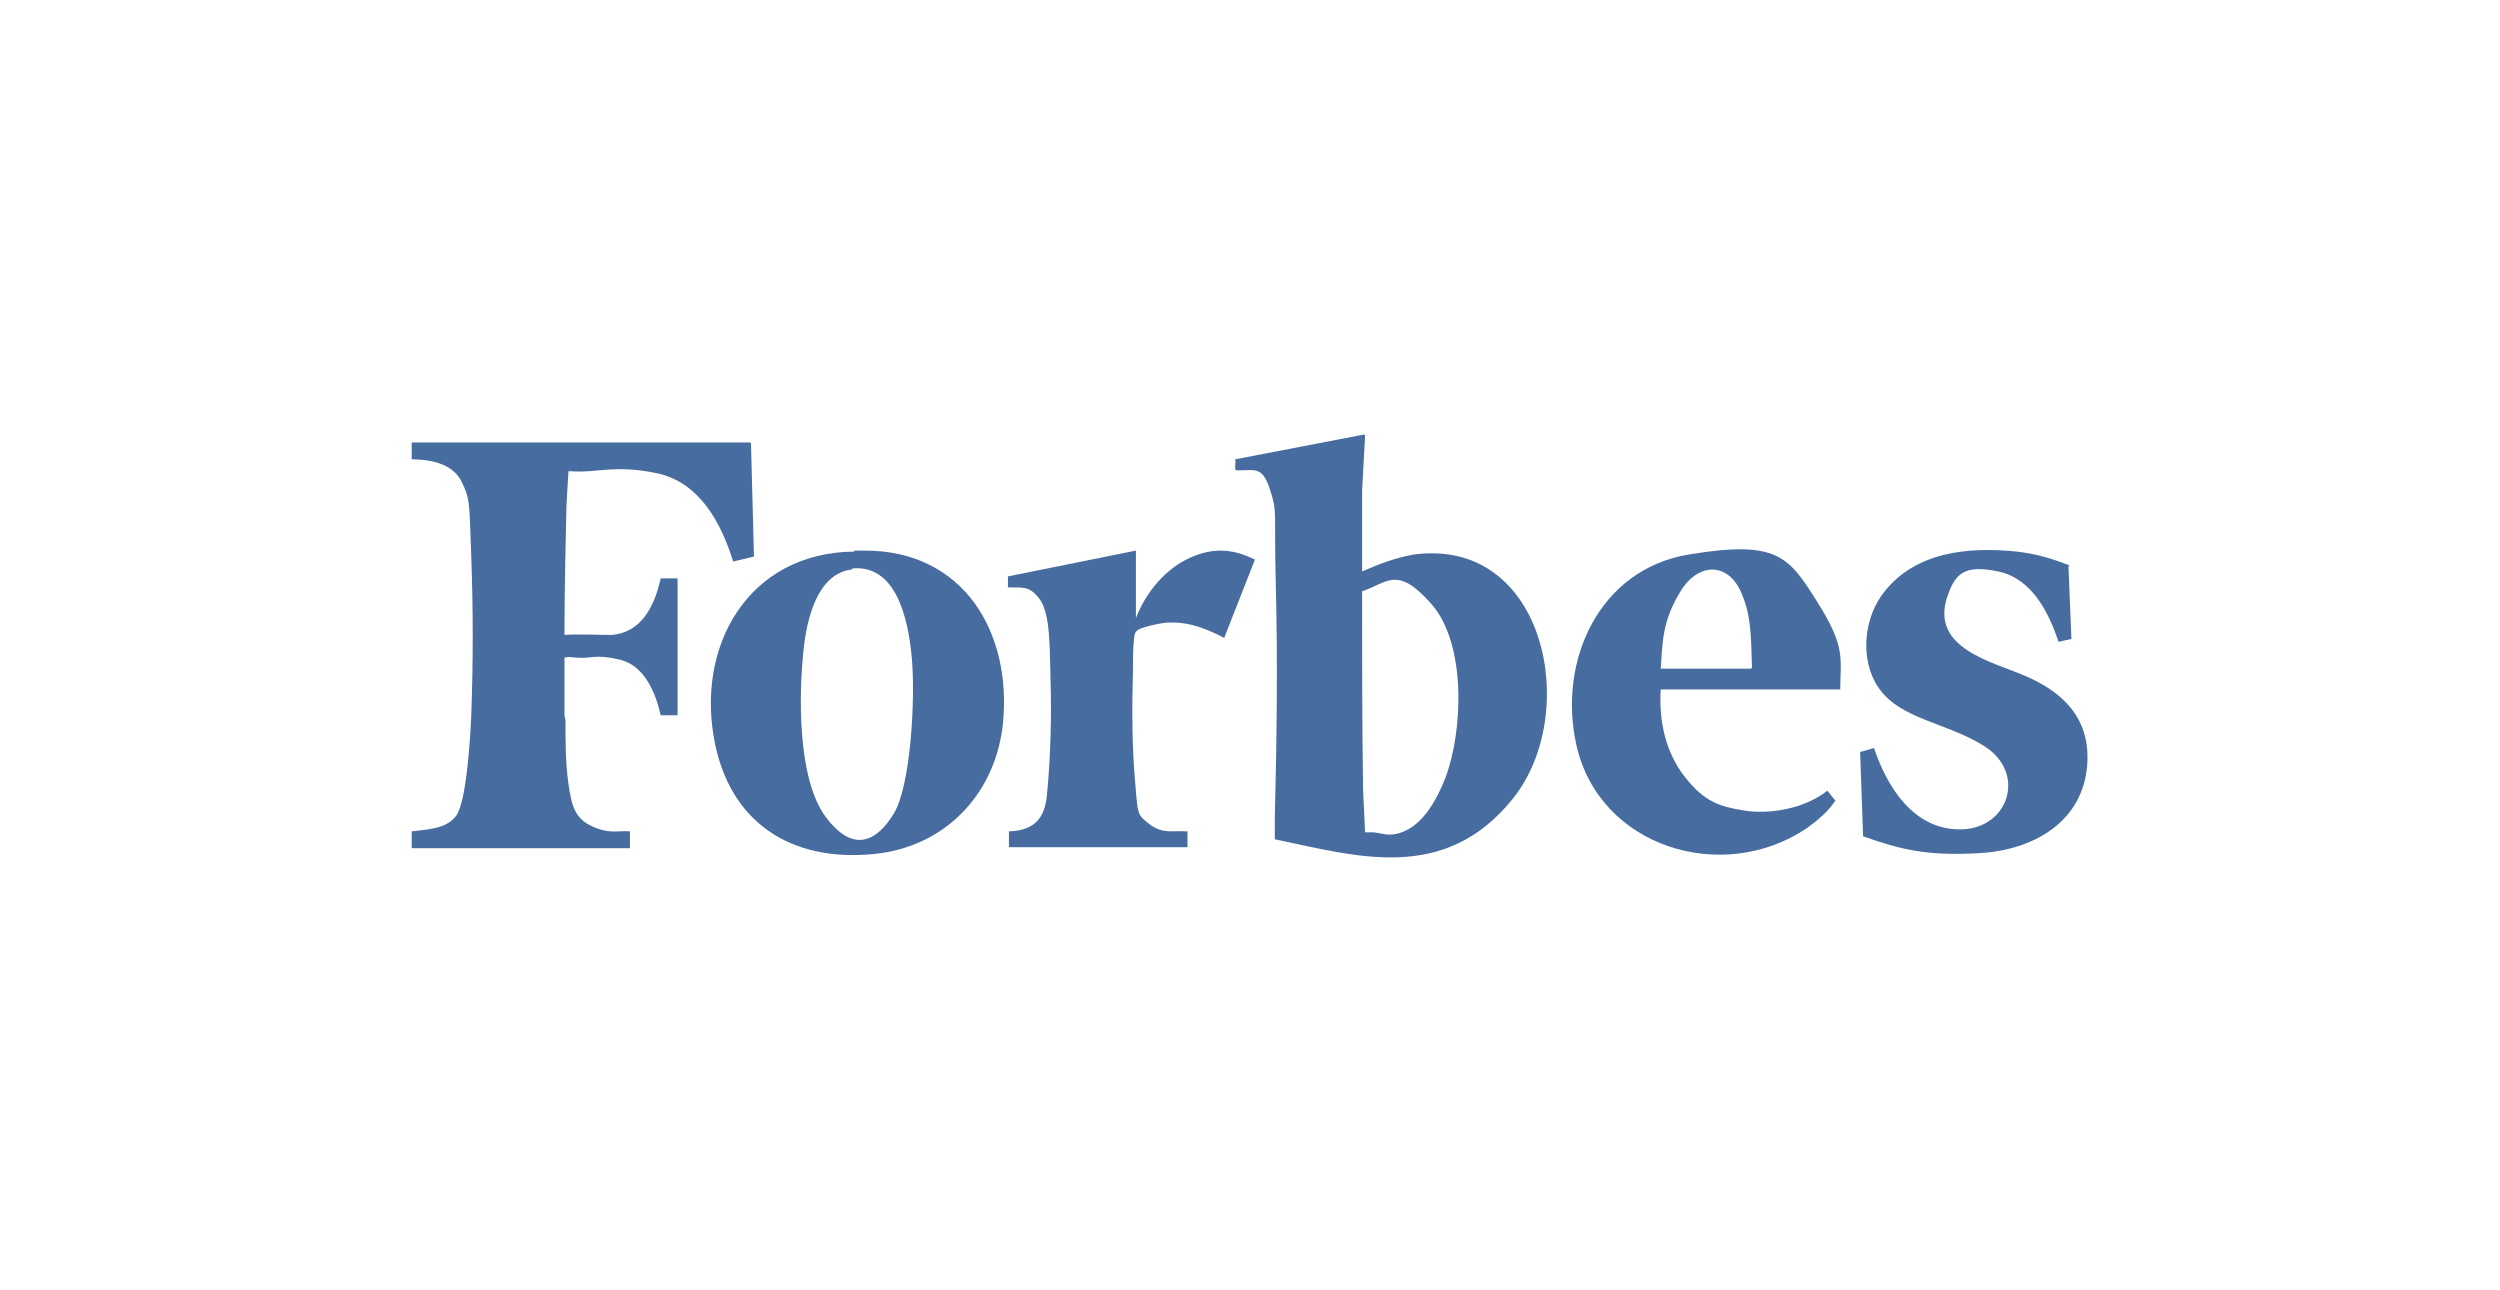 <?xml version="1.0" encoding="UTF-8"?>
<svg id="Layer_1" xmlns="http://www.w3.org/2000/svg" xmlns:xlink="http://www.w3.org/1999/xlink" version="1.1" viewBox="0 0 252 130">
  <!-- Generator: Adobe Illustrator 29.3.1, SVG Export Plug-In . SVG Version: 2.1.0 Build 151)  -->
  <defs>
    <style>
      .st0 {
        fill: #476ca0;
      }
    </style>
  </defs>
  <path class="st0" d="M137.6,43.9l-.3,5.6v8.1c1.6-.7,3.4-1.4,5.2-1.7,13.3-1.8,16.9,16,10,24.6s-15.8,5.8-24,4.1c0-.7,0-1.4,0-2.2.2-7.8.3-15.7.1-23.5s.2-7.1-.6-9.6-1.7-1.8-3.4-1.9c-.2,0,0-.9-.1-1.1l13-2.5ZM137.5,83.9c.3,0,.6,0,1,0,.8.1,1.2.3,2,.2,2.7-.4,4.3-3.4,5.2-5.7,1.8-4.8,2.1-13.5-1.4-17.5s-4.5-2.1-7-1.3c0,6.7,0,13.3.1,20l.2,4.3Z"/>
  <path class="st0" d="M75.7,44.7l.3,11.4-2.1.5c-1.2-3.9-3.4-8-7.7-8.9s-5.9,0-8.7-.2h-.2c0,0-.2,3.4-.2,3.4-.1,4.4-.2,8.7-.2,13.1,1.5-.1,3.2,0,4.7,0,3.1-.2,4.4-3,5-5.7h1.7v13.8h-1.7c-.5-2.2-1.6-5-4.1-5.6s-2.9-.1-4.2-.2-.9-.1-1.4,0v5.8c0,.2.1.3.1.5,0,2.1,0,4.3.3,6.4s.6,3.5,2.4,4.3,2.5.4,3.8.5v1.7h-22v-1.7c1.5-.2,3.5-.2,4.5-1.6s1.4-7.6,1.5-10c.2-5.4.2-10.8,0-16.2s-.1-5.7-1-7.5-3.2-2.2-5-2.2v-1.7h34.1Z"/>
  <path class="st0" d="M86.1,55.5h1.1c9.9,0,14.8,8.2,13.9,17.4-.7,6.8-5.4,12.1-12.3,13.1-8.3,1.1-14.9-2.5-16.7-10.9-2.1-9.9,3.3-19.4,14-19.5ZM85.9,57.4c-3.6.4-4.6,5.2-4.9,8.1-.5,4.6-.6,13,2.2,16.8s5.2,2.5,6.9-.3,2.2-11.6,1.8-15.8-1.7-9.3-6-8.9Z"/>
  <path class="st0" d="M185.6,69.5h-18.2c-.2,3.2.5,6.4,2.5,8.9s3.5,2.9,5.9,3.3,6-.1,8.4-2l.8,1c-.7,1.1-1.8,2-2.9,2.8-8.5,5.7-20.9,1.9-23.2-8.4-1.9-8.5,2.3-17.7,11.3-19.2s10.1.2,13,4.8,2.3,5.7,2.3,8.8ZM176.6,67.3c-.1-2.3,0-4.9-.9-7.1-1.2-3.5-4.4-3.7-6.3-.6s-1.8,5.2-2,7.8h9.1Z"/>
  <path class="st0" d="M208.5,57.1l.3,7.3-1.3.3c-1-3-2.7-6.4-6.1-7.1s-4.3.2-5.1,2.5c-1.8,5.3,4.6,6.6,8,8.1s6.4,4,6.1,8.8c-.4,5.9-5.5,8.7-10.9,9s-8-.4-11.7-1.7l-.3-8.5,1.4-.4c1.3,3.9,4,8.3,8.8,8.2s6.6-5.7,2.3-8.4-9.5-2.7-11.3-7.1c-1.1-2.7-.6-6.1,1.2-8.4,3.2-4.1,8.5-4.6,13.4-4.1,1.8.2,3.6.7,5.3,1.4Z"/>
  <path class="st0" d="M101.5,83.8c1.1,0,2.3-.2,3.1-1.1s.9-2.1,1-3.3c.3-3.5.4-7.1.3-10.6s0-6.9-1.1-8.4-1.9-1.1-3.2-1.2v-1.1s12.9-2.6,12.9-2.6v6.8c1-2.6,3-5,5.5-6.1s4.4-.8,6.5.2l-3.1,7.9c-2.1-1.1-4.3-1.9-6.7-1.4s-2.3.7-2.4,1.6-.1,2.1-.1,3.1c-.1,3.7-.1,7.4.2,11s.2,3.5,1.5,4.5,2.4.6,3.6.7h.2v1.6h-18v-1.6Z"/>
</svg>